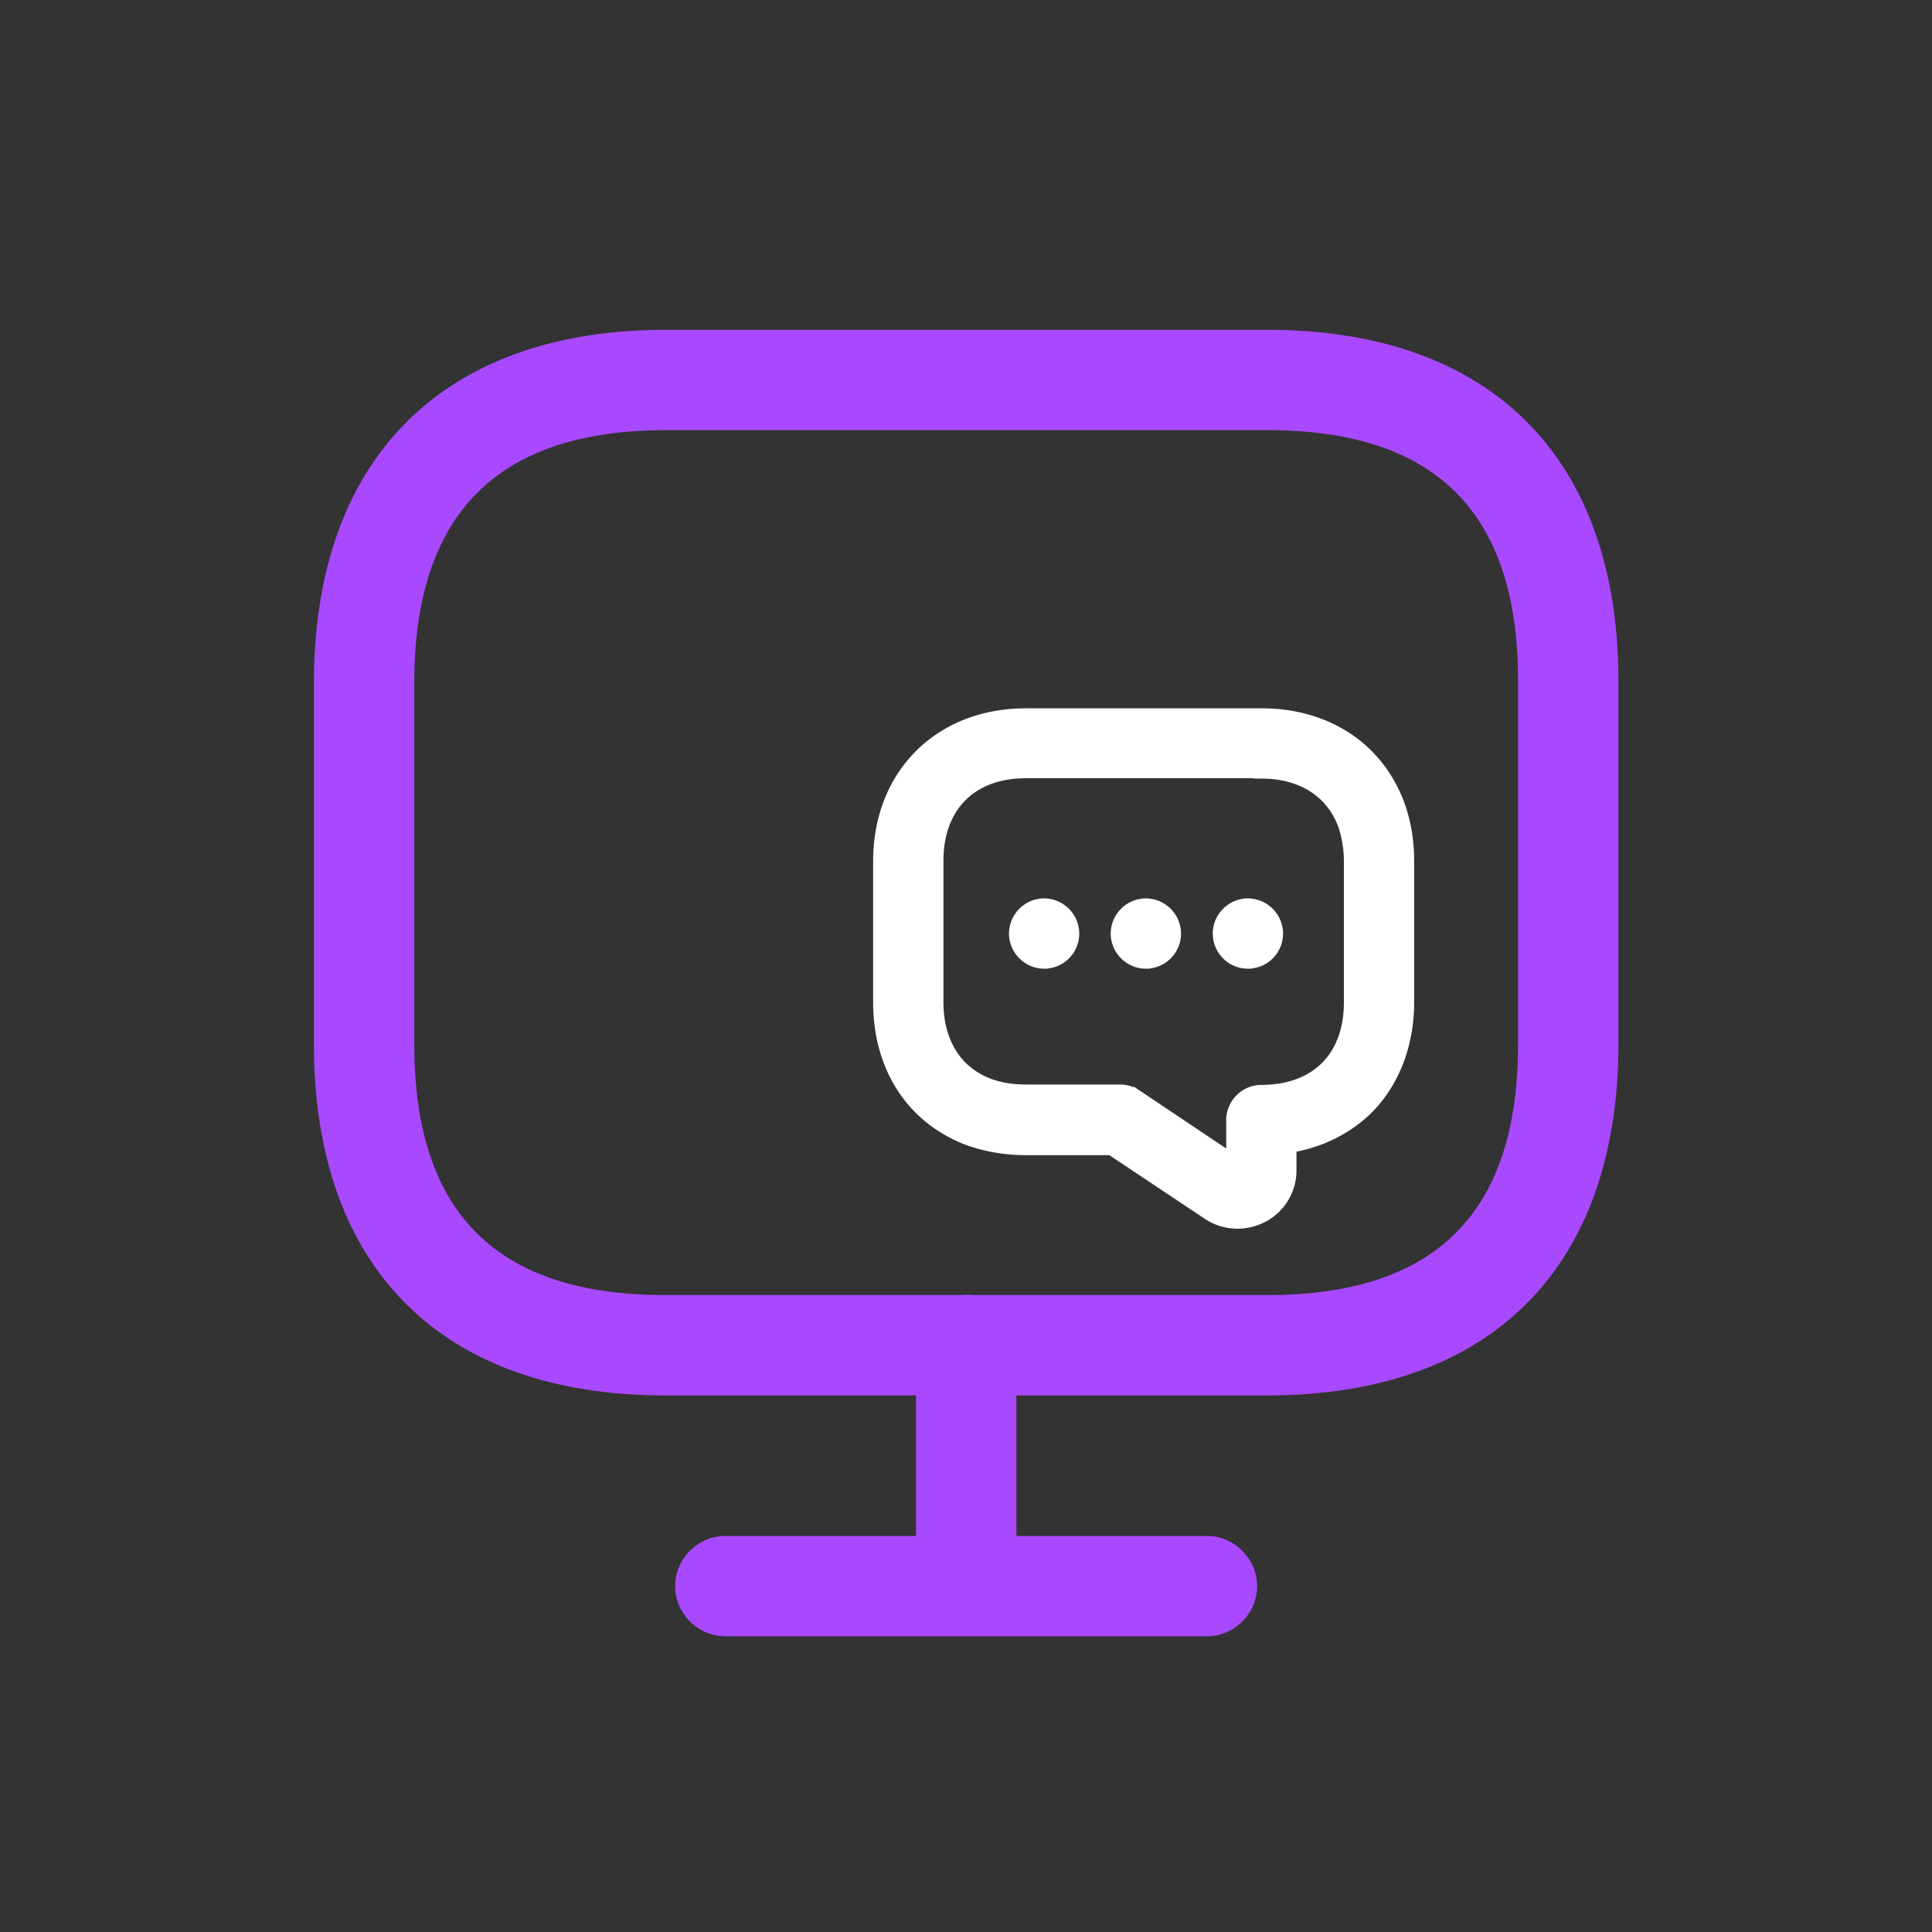 <svg xmlns="http://www.w3.org/2000/svg" width="121" height="121" fill="none" viewBox="0 0 121 121"><rect x="0" y="0" width="121" height="121" fill="#333333" stroke="none"/><path fill="#a949ff" fill-rule="evenodd" d="M79.364 87.395H41.657c-13.994 0-21.997-8.003-21.997-21.996V42.774c0-13.994 8.035-22.118 22.029-22.118h37.675c13.994 0 21.997 8.003 21.997 21.997v22.704c0 14.035-8.003 22.038-21.997 22.038m-53.42-44.621c0-10.559 5.187-15.833 15.745-15.833h37.675c10.559 0 15.712 5.153 15.712 15.712v22.746c0 10.558-5.153 15.711-15.712 15.711H41.657c-10.559 0-15.712-5.153-15.712-15.711z" clip-rule="evenodd"/><path fill="#a949ff" d="M75.59 102.481H45.426c-1.718 0-3.143-1.425-3.143-3.142 0-1.718 1.425-3.143 3.143-3.143H75.59c1.718 0 3.142 1.425 3.142 3.143s-1.424 3.142-3.142 3.142"/><path fill="#a949ff" d="M60.51 102.461c-1.717 0-3.142-1.424-3.142-3.142V84.236c0-1.718 1.425-3.142 3.142-3.142 1.718 0 3.143 1.424 3.143 3.142v15.083c0 1.718-1.425 3.142-3.142 3.142"/><path fill="#fff" stroke="#fff" stroke-width=".5" d="m64.256 44.61-.506.012c-2.507.11-4.655 1.044-6.204 2.59-1.653 1.65-2.612 3.984-2.612 6.72v8.845c0 4.176 2.166 7.453 5.836 8.763h.005q1.672.558 3.48.558h5.3l6.06 4.04c.59.393 1.252.564 1.908.564.565 0 1.126-.148 1.635-.414l.002-.001a3.39 3.39 0 0 0 1.788-2.988v-1.378c1.867-.33 3.517-1.173 4.778-2.412l.001-.002c1.663-1.663 2.591-4.065 2.591-6.73v-8.845c0-1.227-.186-2.389-.558-3.46v-.003c-1.31-3.67-4.586-5.858-8.763-5.858zm14.49 3.902h.25c2.519 0 4.34 1.195 5.071 3.23.219.656.35 1.401.35 2.19v8.845c0 1.673-.506 3.032-1.447 3.972-.94.941-2.3 1.447-3.973 1.447a1.964 1.964 0 0 0-1.951 1.951v2.252l-5.802-3.889a2 2 0 0 0-1.092-.337h-5.896c-.794 0-1.535-.11-2.206-.348-2.038-.73-3.213-2.549-3.213-5.07V53.91c0-1.694.527-3.043 1.452-3.968s2.273-1.452 3.967-1.452h14.49z"/><path fill="#fff" stroke="#fff" stroke-width=".5" d="M71.764 56.516c-1.067 0-1.95.884-1.95 1.952 0 1.067.883 1.95 1.95 1.95a1.95 1.95 0 0 0 1.952-1.95 1.964 1.964 0 0 0-1.952-1.952Zm-6.371 0c-1.067 0-1.95.884-1.95 1.952 0 1.067.883 1.95 1.95 1.95a1.95 1.95 0 0 0 1.951-1.95 1.964 1.964 0 0 0-1.95-1.952Zm12.763 0c-1.068 0-1.95.884-1.95 1.952 0 1.065.858 1.95 1.95 1.95a1.95 1.95 0 0 0 1.951-1.95 1.964 1.964 0 0 0-1.951-1.952Z"/></svg>